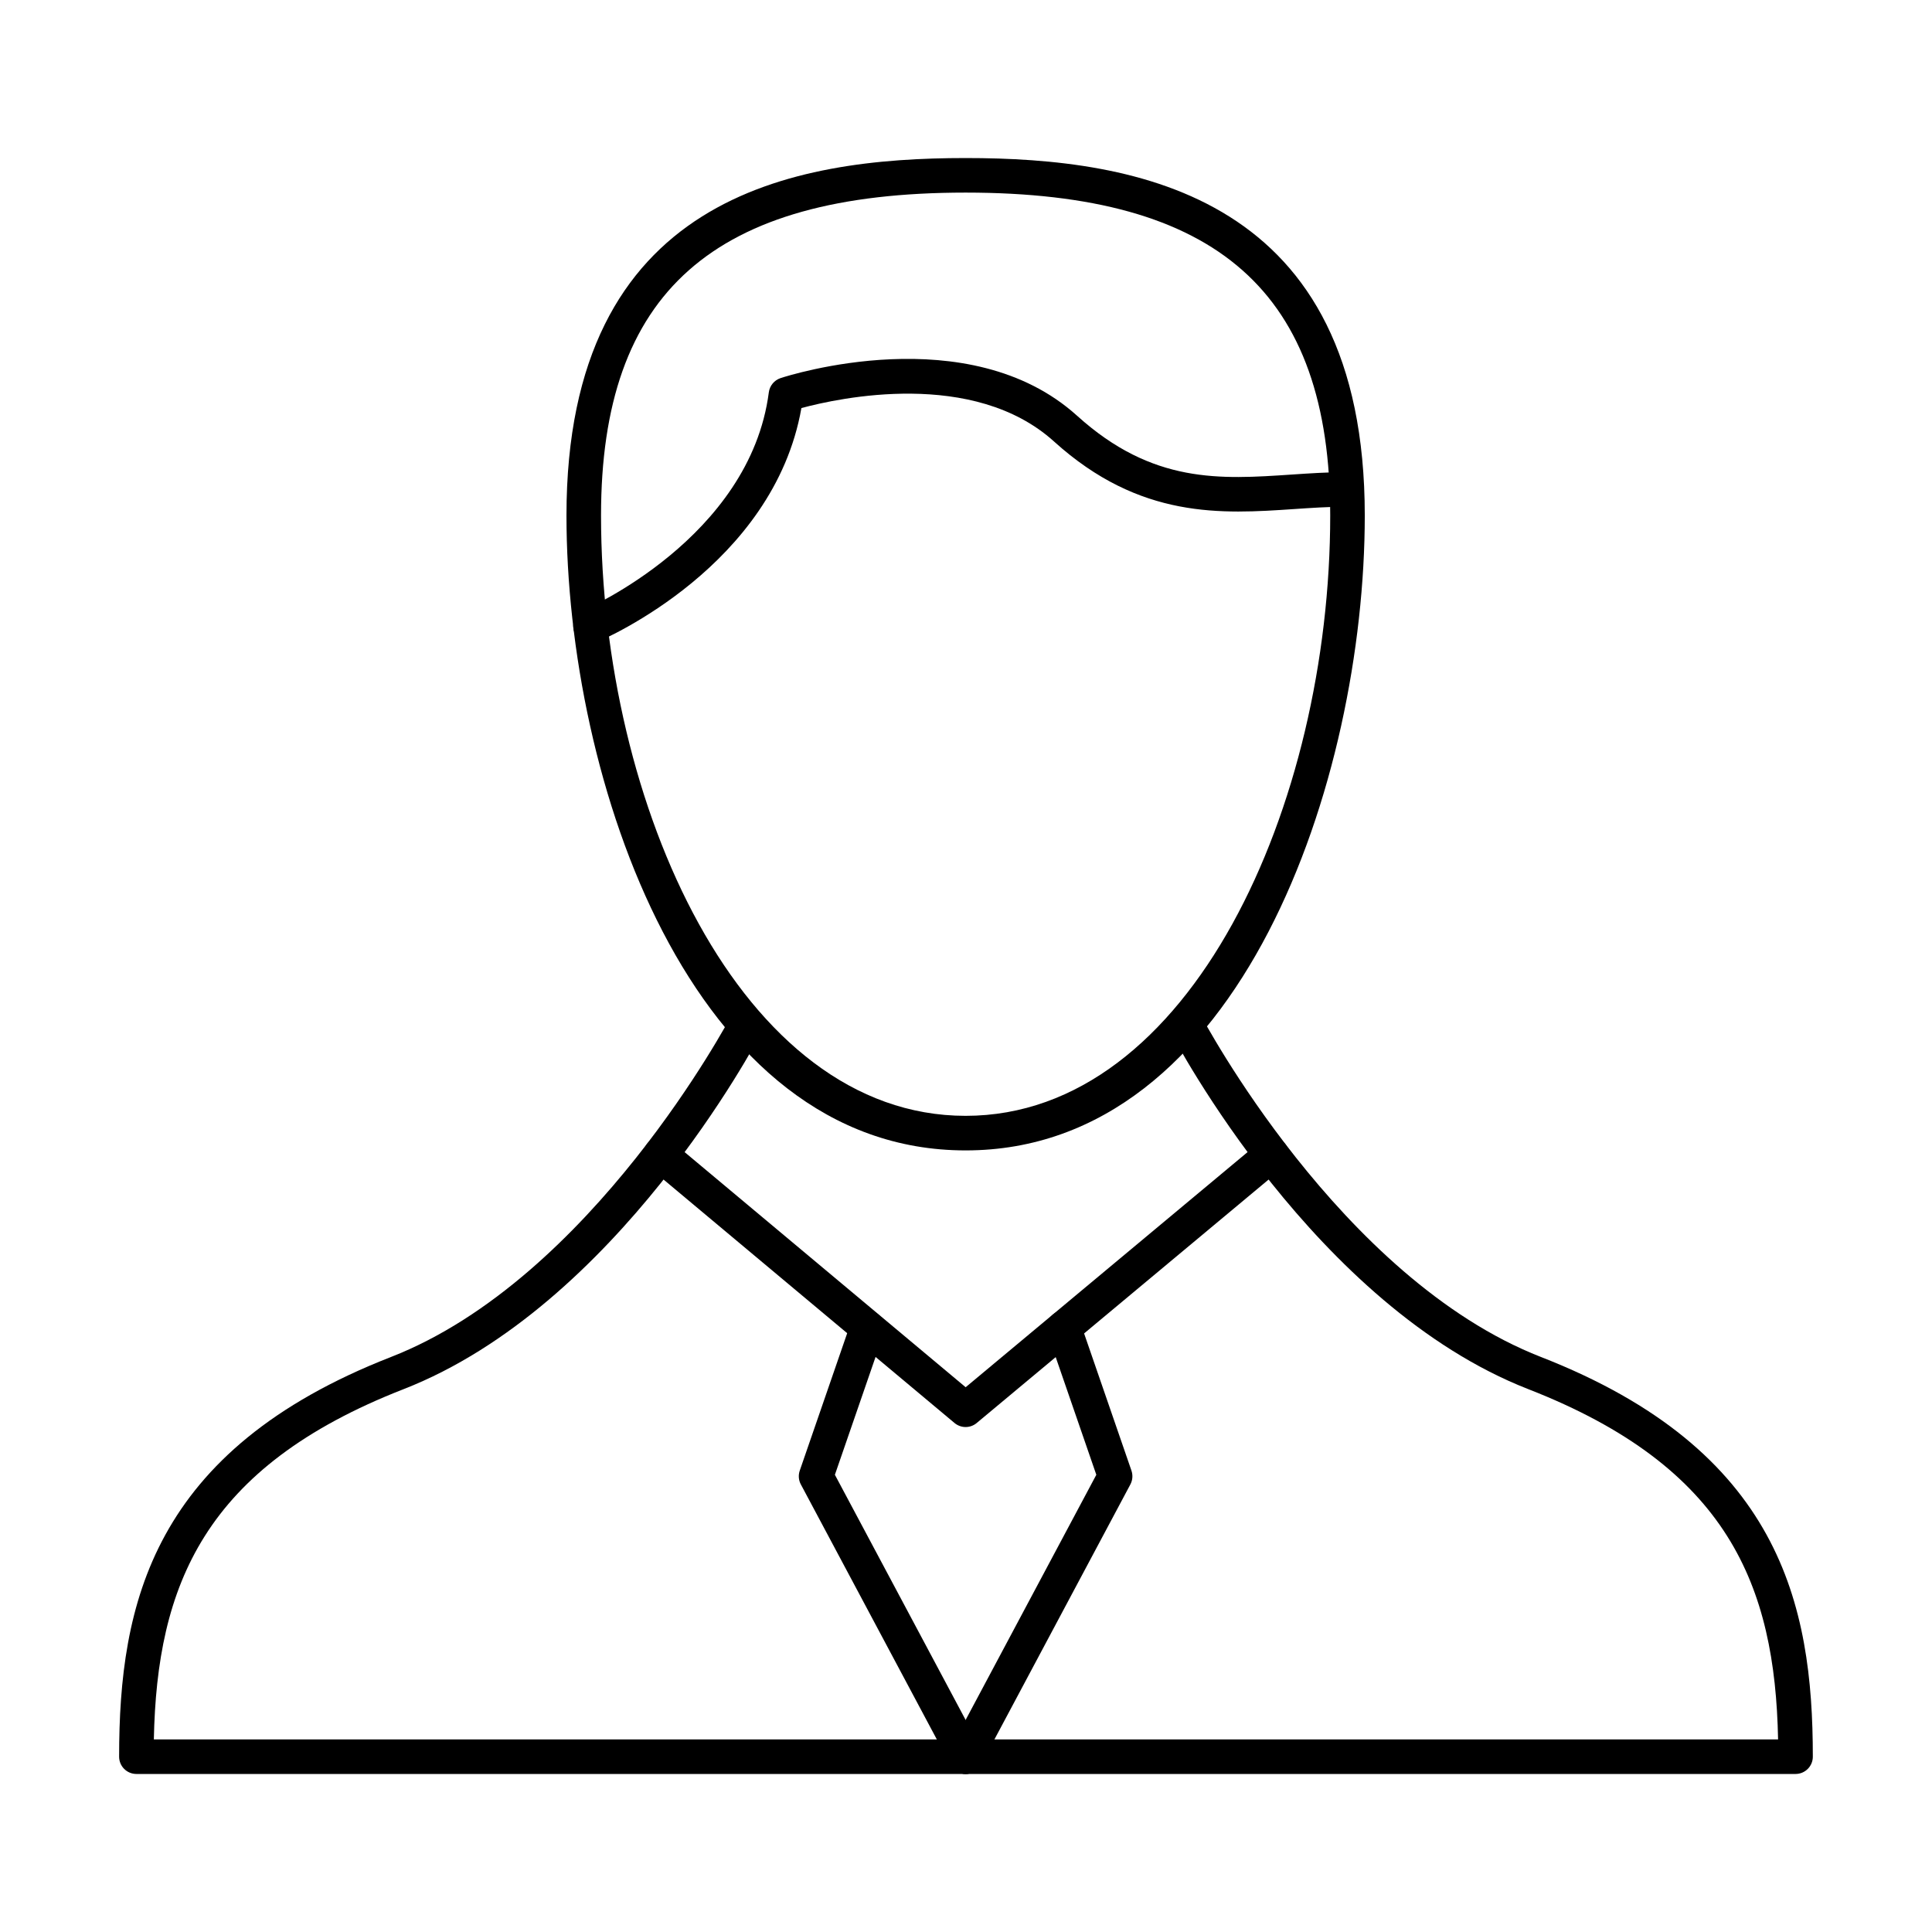 <?xml version="1.0" encoding="UTF-8"?>
<!-- Uploaded to: SVG Repo, www.svgrepo.com, Generator: SVG Repo Mixer Tools -->
<svg fill="#000000" width="800px" height="800px" version="1.1" viewBox="144 144 512 512" xmlns="http://www.w3.org/2000/svg">
 <g>
  <path d="m399.9 448.87c-72.961 0-105.78-98.387-105.78-168.25 0-84.914 60.375-94.738 105.78-94.738s105.78 9.82 105.78 94.738c0 69.863-32.82 168.25-105.78 168.25zm0-253.83c-66.824 0-96.621 26.395-96.621 85.578 0 76.512 36.945 159.09 96.621 159.09 59.676 0 96.621-82.582 96.621-159.09 0-59.188-29.797-85.578-96.621-85.578z"/>
  <path d="m300.49 314.49c-1.781 0-3.481-1.051-4.215-2.797-0.984-2.332 0.098-5.016 2.434-6.004 0.438-0.188 44.031-19.098 49.039-57.727 0.234-1.746 1.441-3.207 3.113-3.762 2.012-0.656 49.844-15.996 78.594 9.988 20.004 18.086 37.938 16.852 56.883 15.574 4.707-0.316 9.348-0.629 13.93-0.629 2.531 0 4.582 2.047 4.582 4.582 0 2.531-2.047 4.582-4.582 4.582-4.375 0-8.812 0.305-13.312 0.609-19.145 1.293-40.781 2.758-63.637-17.914-21.336-19.281-56.992-11.539-66.938-8.852-7.371 41.828-52.16 61.168-54.109 61.992-0.582 0.238-1.18 0.355-1.781 0.355z"/>
  <path d="m619.84 614.12h-439.69c-2.531 0-4.582-2.047-4.582-4.582 0-40.41 8.73-81.215 72.039-105.92 53.289-20.793 89.785-89.695 90.145-90.391 1.18-2.246 3.953-3.098 6.18-1.941 2.246 1.172 3.113 3.938 1.941 6.18-1.539 2.953-38.422 72.629-94.938 94.684-52.977 20.676-65.348 52.086-66.164 92.809h430.44c-0.812-40.719-13.188-72.133-66.16-92.805-56.527-22.055-93.418-91.934-94.957-94.895-1.172-2.246-0.297-5.008 1.941-6.176 2.246-1.168 5.019-0.301 6.18 1.945 0.367 0.691 36.875 69.797 90.16 90.59 63.312 24.703 72.043 65.508 72.043 105.92 0 2.531-2.047 4.582-4.578 4.582z"/>
  <path d="m399.9 522.18c-1.047 0-2.086-0.359-2.941-1.07l-80.832-67.629c-1.934-1.625-2.191-4.508-0.574-6.449 1.645-1.938 4.527-2.195 6.457-0.574l77.898 65.172 78.148-65.176c1.941-1.617 4.832-1.375 6.449 0.582 1.617 1.941 1.359 4.832-0.582 6.449l-81.09 67.629c-0.848 0.711-1.895 1.066-2.934 1.066z"/>
  <path d="m399.9 614.12c-0.734 0-1.469-0.176-2.156-0.535-2.227-1.191-3.078-3.969-1.887-6.199l38.68-72.551-12.926-37.449c-0.824-2.387 0.449-4.996 2.836-5.824 2.379-0.828 5 0.449 5.824 2.836l13.578 39.336c0.41 1.203 0.312 2.527-0.285 3.648l-39.621 74.316c-0.82 1.539-2.402 2.422-4.043 2.422z"/>
  <path d="m399.9 614.12c-1.637 0-3.219-0.883-4.043-2.426l-39.629-74.316c-0.598-1.121-0.699-2.445-0.285-3.648l13.578-39.336c0.824-2.383 3.445-3.652 5.824-2.836 2.387 0.828 3.66 3.434 2.836 5.824l-12.926 37.449 38.688 72.551c1.191 2.231 0.34 5.004-1.887 6.199-0.688 0.363-1.422 0.539-2.156 0.539z"/>
 </g>
</svg>
